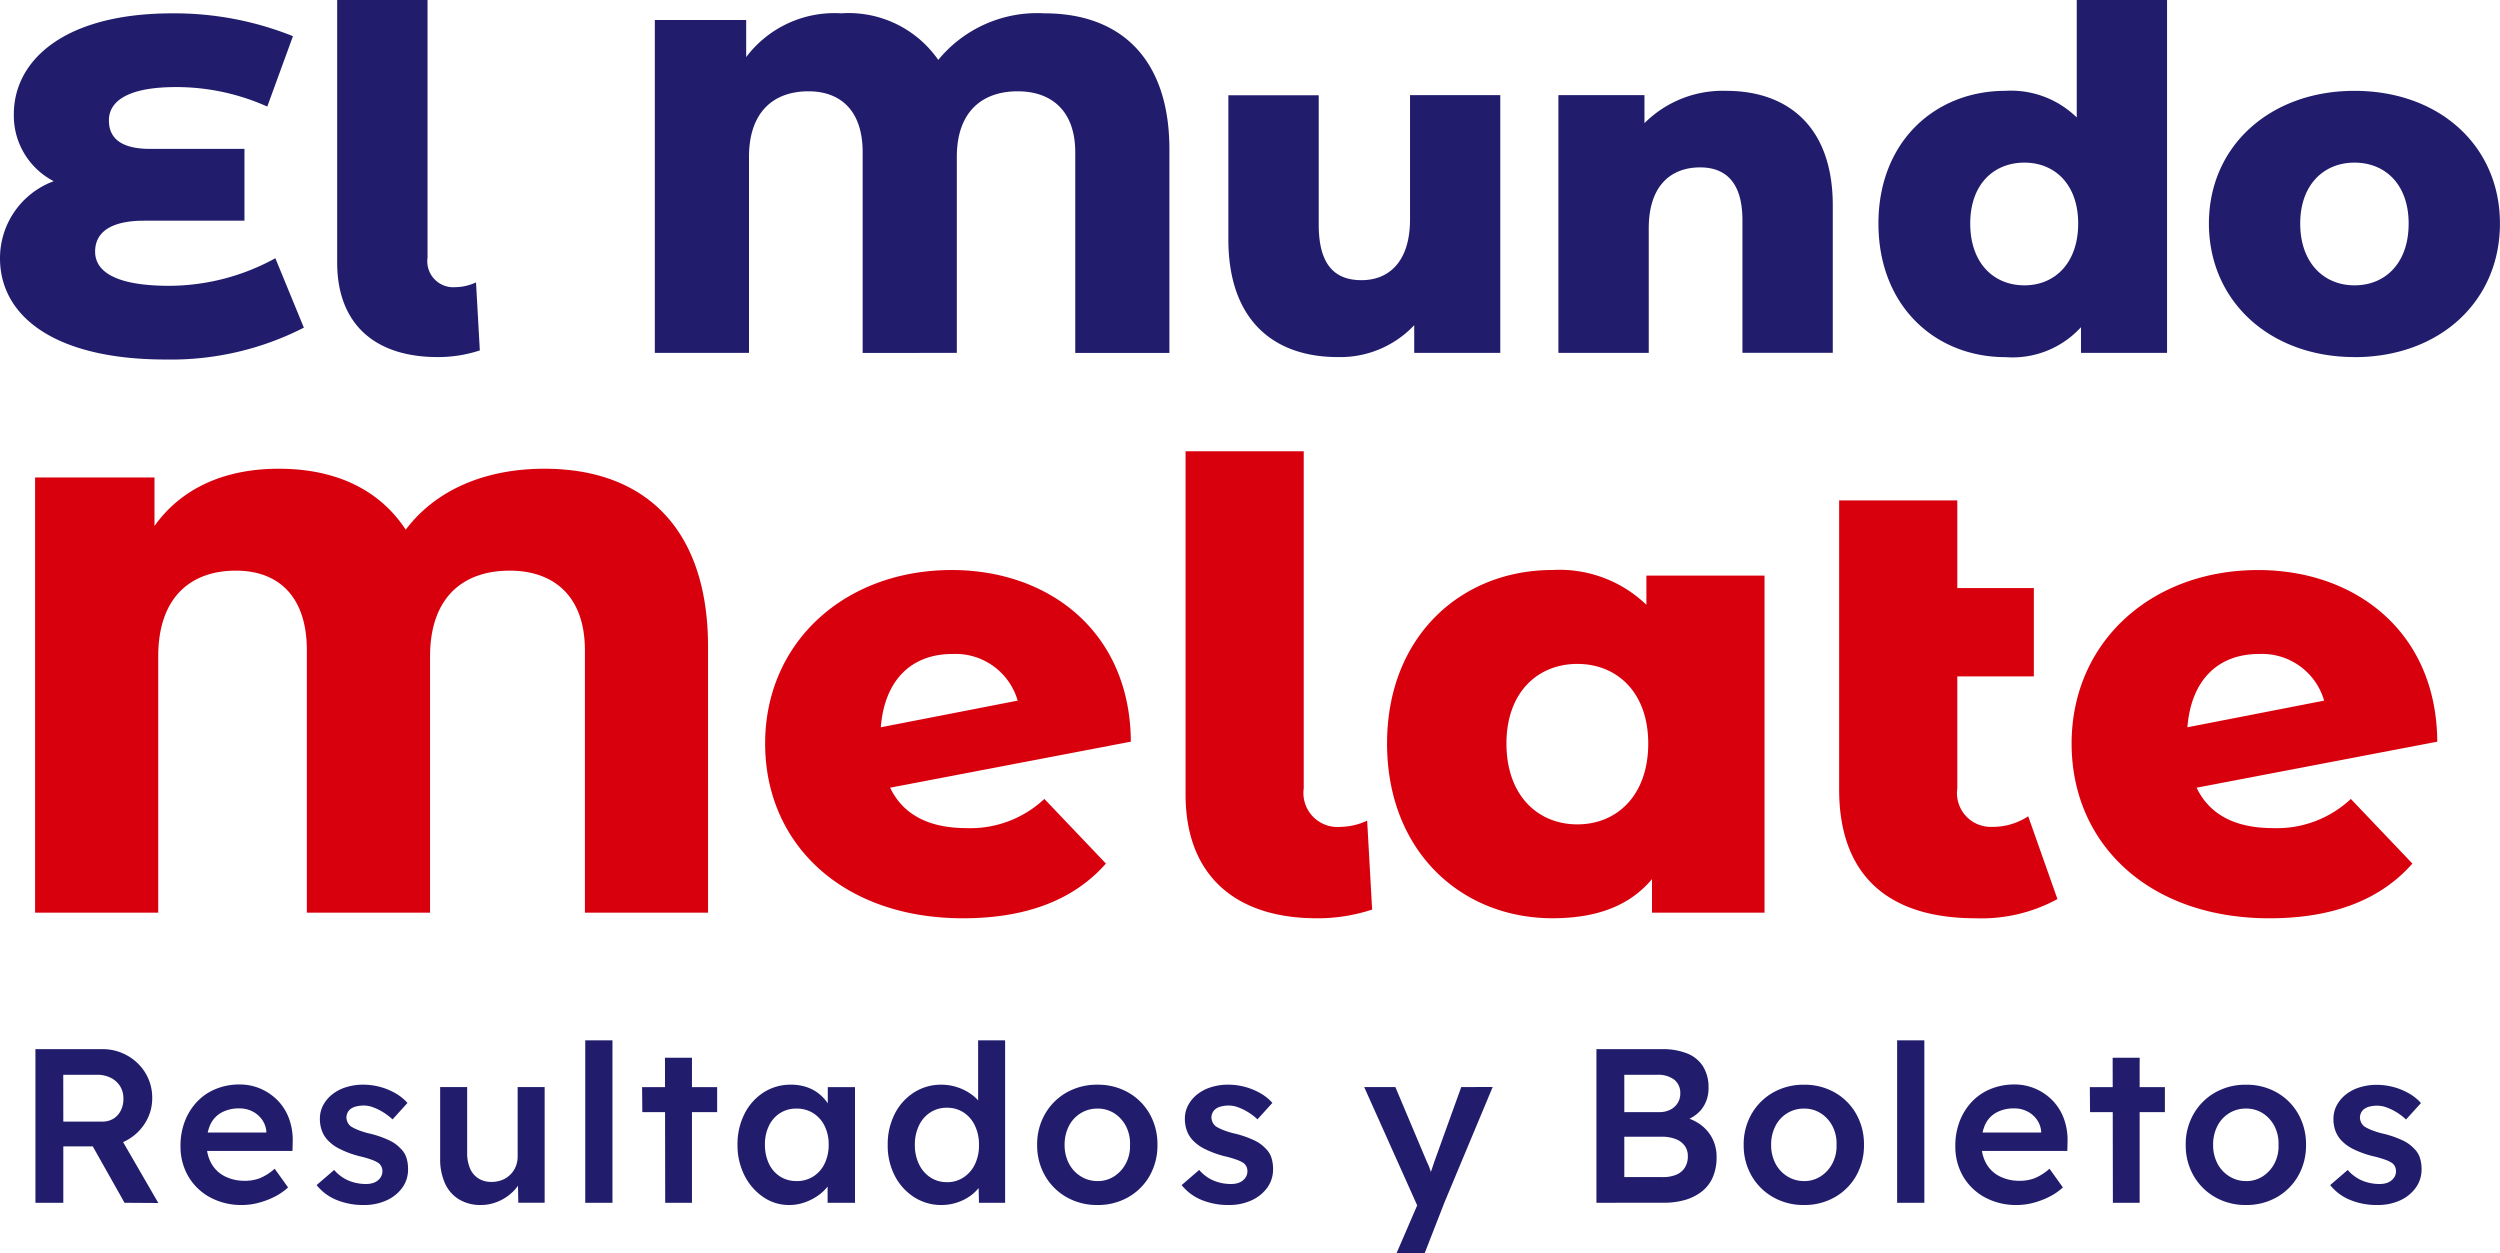<svg xmlns="http://www.w3.org/2000/svg" width="146.976" height="73.68" viewBox="0 0 146.976 73.68">
  <g id="Grupo_74" data-name="Grupo 74" transform="translate(-718.055 -538.934)">
    <path id="Trazado_30" data-name="Trazado 30" d="M1.128.669V-8.364H5.051a2.955,2.955,0,0,1,1.484.381A2.885,2.885,0,0,1,7.6-6.951a2.777,2.777,0,0,1,.394,1.465A2.707,2.707,0,0,1,7.6-4.06,2.9,2.9,0,0,1,6.541-3.028a2.944,2.944,0,0,1-1.49.381H2.767V.669Zm5.239,0L4.07-3.409,5.8-3.731,8.354.682Zm-3.6-4.774h2.3a1.2,1.2,0,0,0,.652-.174,1.181,1.181,0,0,0,.432-.484A1.508,1.508,0,0,0,6.3-5.448a1.359,1.359,0,0,0-.194-.736,1.363,1.363,0,0,0-.542-.49,1.713,1.713,0,0,0-.8-.181h-2ZM13.283.8a3.852,3.852,0,0,1-1.89-.452A3.291,3.291,0,0,1,10.115-.886a3.465,3.465,0,0,1-.458-1.787,3.962,3.962,0,0,1,.258-1.458,3.5,3.5,0,0,1,.716-1.142,3.15,3.15,0,0,1,1.1-.748,3.624,3.624,0,0,1,1.4-.265,3.047,3.047,0,0,1,1.252.258,3.144,3.144,0,0,1,1.006.7,3.021,3.021,0,0,1,.652,1.058,3.644,3.644,0,0,1,.213,1.336l-.013.555h-5.51l-.3-1.084h4.478l-.206.219v-.284a1.407,1.407,0,0,0-.258-.7,1.55,1.55,0,0,0-.561-.477,1.639,1.639,0,0,0-.755-.174,2.13,2.13,0,0,0-1.065.245,1.565,1.565,0,0,0-.652.7,2.637,2.637,0,0,0-.219,1.142,2.293,2.293,0,0,0,.277,1.148,1.877,1.877,0,0,0,.787.755,2.557,2.557,0,0,0,1.194.265,2.411,2.411,0,0,0,.877-.155,3.073,3.073,0,0,0,.865-.555l.787,1.1a3.472,3.472,0,0,1-.794.548,4.713,4.713,0,0,1-.936.355A3.792,3.792,0,0,1,13.283.8Zm7.162,0a4.118,4.118,0,0,1-1.619-.3,2.912,2.912,0,0,1-1.168-.871l1.032-.89a2.312,2.312,0,0,0,.865.632,2.653,2.653,0,0,0,1.006.194,1.385,1.385,0,0,0,.394-.052.879.879,0,0,0,.3-.155.751.751,0,0,0,.2-.239.644.644,0,0,0,.071-.3.588.588,0,0,0-.232-.49,1.9,1.9,0,0,0-.406-.194,6.155,6.155,0,0,0-.716-.206A5.69,5.69,0,0,1,19.013-2.5a2.394,2.394,0,0,1-.723-.536,1.651,1.651,0,0,1-.329-.555,2,2,0,0,1-.11-.671,1.687,1.687,0,0,1,.2-.819,2.039,2.039,0,0,1,.548-.639,2.5,2.5,0,0,1,.813-.413,3.293,3.293,0,0,1,.968-.142,3.864,3.864,0,0,1,1,.129,3.792,3.792,0,0,1,.9.368A2.786,2.786,0,0,1,23-5.2l-.877.968a3.349,3.349,0,0,0-.536-.413A3.234,3.234,0,0,0,21-4.938a1.606,1.606,0,0,0-.555-.11A1.938,1.938,0,0,0,20.006-5a.924.924,0,0,0-.323.135.629.629,0,0,0-.2.226.672.672,0,0,0-.071.316.754.754,0,0,0,.084.29.629.629,0,0,0,.2.226,2.836,2.836,0,0,0,.426.206,4.841,4.841,0,0,0,.736.219,5.953,5.953,0,0,1,1.058.374,2.166,2.166,0,0,1,.671.477,1.307,1.307,0,0,1,.348.542,2.153,2.153,0,0,1,.1.684A1.815,1.815,0,0,1,22.7-.222a2.3,2.3,0,0,1-.929.748A3.12,3.12,0,0,1,20.445.8ZM27.31.8A2.414,2.414,0,0,1,26.032.469a2.105,2.105,0,0,1-.826-.942,3.462,3.462,0,0,1-.284-1.465V-6.132H26.51v3.858a2.281,2.281,0,0,0,.168.923,1.3,1.3,0,0,0,.49.587,1.406,1.406,0,0,0,.774.206,1.653,1.653,0,0,0,.613-.11,1.458,1.458,0,0,0,.484-.31,1.419,1.419,0,0,0,.323-.477,1.538,1.538,0,0,0,.116-.6V-6.132h1.587v6.8H29.516L29.49-.751l.284-.155a2.188,2.188,0,0,1-.523.871,2.779,2.779,0,0,1-.871.606A2.586,2.586,0,0,1,27.31.8ZM33.452.669V-8.88h1.6V.669Zm4.7,0-.013-8.529h1.587V.669ZM36.807-4.66l-.013-1.471h4.413V-4.66ZM45.439.8A2.65,2.65,0,0,1,43.917.333a3.352,3.352,0,0,1-1.1-1.265,3.909,3.909,0,0,1-.413-1.819A3.909,3.909,0,0,1,42.82-4.57a3.172,3.172,0,0,1,1.123-1.252,2.917,2.917,0,0,1,1.6-.452,2.847,2.847,0,0,1,.942.148,2.357,2.357,0,0,1,.748.419,2.525,2.525,0,0,1,.536.619,2.241,2.241,0,0,1,.29.748l-.348-.09v-1.7h1.6v6.8H47.7V-.957l.374-.065a2.014,2.014,0,0,1-.329.677,2.541,2.541,0,0,1-.594.581,3.244,3.244,0,0,1-.787.406A2.715,2.715,0,0,1,45.439.8Zm.439-1.407a1.787,1.787,0,0,0,.981-.271,1.833,1.833,0,0,0,.665-.755,2.492,2.492,0,0,0,.239-1.116,2.421,2.421,0,0,0-.239-1.1,1.842,1.842,0,0,0-.665-.748,1.787,1.787,0,0,0-.981-.271A1.755,1.755,0,0,0,44.9-4.6a1.814,1.814,0,0,0-.652.748,2.477,2.477,0,0,0-.232,1.1,2.55,2.55,0,0,0,.232,1.116A1.805,1.805,0,0,0,44.9-.88,1.755,1.755,0,0,0,45.878-.609ZM54.408.8A2.941,2.941,0,0,1,52.788.34,3.262,3.262,0,0,1,51.653-.912a3.85,3.85,0,0,1-.419-1.826,3.909,3.909,0,0,1,.413-1.819,3.2,3.2,0,0,1,1.129-1.258,2.941,2.941,0,0,1,1.619-.458,2.942,2.942,0,0,1,.948.155,3.006,3.006,0,0,1,.819.419,2.314,2.314,0,0,1,.574.587,1.394,1.394,0,0,1,.239.671l-.426.052V-8.88h1.587V.669H56.6l-.039-1.6.31.026a1.128,1.128,0,0,1-.226.619A2.432,2.432,0,0,1,56.1.256a2.829,2.829,0,0,1-.781.394A2.859,2.859,0,0,1,54.408.8Zm.31-1.342A1.727,1.727,0,0,0,55.7-.828a1.917,1.917,0,0,0,.665-.774A2.564,2.564,0,0,0,56.6-2.738a2.575,2.575,0,0,0-.239-1.129,1.862,1.862,0,0,0-.665-.774,1.756,1.756,0,0,0-.981-.277,1.756,1.756,0,0,0-.981.277,1.862,1.862,0,0,0-.665.774,2.575,2.575,0,0,0-.239,1.129A2.564,2.564,0,0,0,53.072-1.6a1.917,1.917,0,0,0,.665.774A1.727,1.727,0,0,0,54.717-.544ZM63.569.8A3.6,3.6,0,0,1,61.75.34,3.381,3.381,0,0,1,60.485-.918a3.556,3.556,0,0,1-.465-1.819,3.556,3.556,0,0,1,.465-1.819A3.381,3.381,0,0,1,61.75-5.815a3.6,3.6,0,0,1,1.819-.458,3.57,3.57,0,0,1,1.807.458,3.334,3.334,0,0,1,1.258,1.258,3.6,3.6,0,0,1,.458,1.819,3.6,3.6,0,0,1-.458,1.819A3.334,3.334,0,0,1,65.376.34,3.57,3.57,0,0,1,63.569.8Zm0-1.407a1.758,1.758,0,0,0,.987-.284,2.018,2.018,0,0,0,.684-.761,2.187,2.187,0,0,0,.239-1.084,2.216,2.216,0,0,0-.239-1.1,1.968,1.968,0,0,0-.684-.755,1.788,1.788,0,0,0-.987-.277,1.852,1.852,0,0,0-1,.277,1.877,1.877,0,0,0-.69.761,2.378,2.378,0,0,0-.245,1.09,2.339,2.339,0,0,0,.245,1.084,1.933,1.933,0,0,0,.69.761A1.821,1.821,0,0,0,63.569-.609ZM71.3.8a4.117,4.117,0,0,1-1.619-.3,2.912,2.912,0,0,1-1.168-.871l1.032-.89a2.312,2.312,0,0,0,.865.632,2.653,2.653,0,0,0,1.006.194,1.385,1.385,0,0,0,.394-.052.879.879,0,0,0,.3-.155.751.751,0,0,0,.2-.239.643.643,0,0,0,.071-.3.588.588,0,0,0-.232-.49,1.9,1.9,0,0,0-.406-.194,6.155,6.155,0,0,0-.716-.206A5.69,5.69,0,0,1,69.866-2.5a2.394,2.394,0,0,1-.723-.536,1.651,1.651,0,0,1-.329-.555,2,2,0,0,1-.11-.671,1.687,1.687,0,0,1,.2-.819,2.039,2.039,0,0,1,.548-.639,2.5,2.5,0,0,1,.813-.413,3.293,3.293,0,0,1,.968-.142,3.864,3.864,0,0,1,1,.129,3.793,3.793,0,0,1,.9.368,2.786,2.786,0,0,1,.716.574l-.877.968a3.348,3.348,0,0,0-.536-.413,3.234,3.234,0,0,0-.587-.29,1.606,1.606,0,0,0-.555-.11A1.938,1.938,0,0,0,70.86-5a.924.924,0,0,0-.323.135.629.629,0,0,0-.2.226.672.672,0,0,0-.071.316.755.755,0,0,0,.084.29.629.629,0,0,0,.2.226,2.836,2.836,0,0,0,.426.206,4.841,4.841,0,0,0,.736.219,5.953,5.953,0,0,1,1.058.374,2.166,2.166,0,0,1,.671.477,1.307,1.307,0,0,1,.348.542,2.153,2.153,0,0,1,.1.684A1.815,1.815,0,0,1,73.55-.222a2.3,2.3,0,0,1-.929.748A3.12,3.12,0,0,1,71.3.8Zm9.846,2.839L82.589.295,82.6,1.353,79.247-6.132H81.08l1.871,4.439a2.772,2.772,0,0,1,.181.445q.09.277.155.548l-.323.1.194-.523q.1-.277.194-.574l1.6-4.439H86.8L83.957.669,82.8,3.637ZM92.9.669V-8.364h3.845a3.877,3.877,0,0,1,1.5.258,1.943,1.943,0,0,1,.929.768,2.293,2.293,0,0,1,.316,1.232,2,2,0,0,1-.4,1.265,2.035,2.035,0,0,1-1.123.71l-.013-.258a2.741,2.741,0,0,1,1.058.458,2.319,2.319,0,0,1,.7.813,2.356,2.356,0,0,1,.252,1.1,2.96,2.96,0,0,1-.213,1.161,2.134,2.134,0,0,1-.626.839,2.872,2.872,0,0,1-.981.51,4.349,4.349,0,0,1-1.277.174Zm1.639-1.51H96.8A2.035,2.035,0,0,0,97.6-.983a1.081,1.081,0,0,0,.5-.419,1.224,1.224,0,0,0,.174-.665,1.027,1.027,0,0,0-.187-.619,1.159,1.159,0,0,0-.536-.394,2.276,2.276,0,0,0-.826-.135H94.538Zm0-3.82H96.59a1.413,1.413,0,0,0,.652-.142,1.08,1.08,0,0,0,.432-.387,1.041,1.041,0,0,0,.155-.568.993.993,0,0,0-.348-.806,1.557,1.557,0,0,0-1.019-.29H94.538ZM105.106.8A3.6,3.6,0,0,1,103.287.34a3.381,3.381,0,0,1-1.265-1.258,3.556,3.556,0,0,1-.465-1.819,3.556,3.556,0,0,1,.465-1.819,3.381,3.381,0,0,1,1.265-1.258,3.6,3.6,0,0,1,1.819-.458,3.57,3.57,0,0,1,1.807.458,3.334,3.334,0,0,1,1.258,1.258,3.6,3.6,0,0,1,.458,1.819,3.6,3.6,0,0,1-.458,1.819A3.334,3.334,0,0,1,106.913.34,3.57,3.57,0,0,1,105.106.8Zm0-1.407a1.758,1.758,0,0,0,.987-.284,2.018,2.018,0,0,0,.684-.761,2.187,2.187,0,0,0,.239-1.084,2.216,2.216,0,0,0-.239-1.1,1.968,1.968,0,0,0-.684-.755,1.788,1.788,0,0,0-.987-.277,1.852,1.852,0,0,0-1,.277,1.877,1.877,0,0,0-.69.761,2.378,2.378,0,0,0-.245,1.09,2.339,2.339,0,0,0,.245,1.084,1.933,1.933,0,0,0,.69.761A1.821,1.821,0,0,0,105.106-.609ZM110.578.669V-8.88h1.6V.669ZM117.623.8a3.852,3.852,0,0,1-1.89-.452,3.291,3.291,0,0,1-1.277-1.232A3.465,3.465,0,0,1,114-2.673a3.963,3.963,0,0,1,.258-1.458,3.5,3.5,0,0,1,.716-1.142,3.15,3.15,0,0,1,1.1-.748,3.624,3.624,0,0,1,1.4-.265,3.047,3.047,0,0,1,1.252.258,3.144,3.144,0,0,1,1.006.7,3.021,3.021,0,0,1,.652,1.058,3.644,3.644,0,0,1,.213,1.336l-.013.555h-5.51l-.3-1.084h4.478l-.206.219v-.284a1.407,1.407,0,0,0-.258-.7,1.55,1.55,0,0,0-.561-.477,1.639,1.639,0,0,0-.755-.174,2.13,2.13,0,0,0-1.065.245,1.565,1.565,0,0,0-.652.7,2.637,2.637,0,0,0-.219,1.142,2.293,2.293,0,0,0,.277,1.148,1.877,1.877,0,0,0,.787.755,2.557,2.557,0,0,0,1.194.265,2.411,2.411,0,0,0,.877-.155,3.074,3.074,0,0,0,.865-.555l.787,1.1a3.472,3.472,0,0,1-.794.548,4.713,4.713,0,0,1-.936.355A3.791,3.791,0,0,1,117.623.8Zm5.639-.129-.013-8.529h1.587V.669ZM121.92-4.66l-.013-1.471h4.413V-4.66ZM131.095.8A3.6,3.6,0,0,1,129.275.34a3.381,3.381,0,0,1-1.265-1.258,3.556,3.556,0,0,1-.465-1.819,3.557,3.557,0,0,1,.465-1.819,3.381,3.381,0,0,1,1.265-1.258,3.6,3.6,0,0,1,1.819-.458,3.57,3.57,0,0,1,1.807.458,3.334,3.334,0,0,1,1.258,1.258,3.6,3.6,0,0,1,.458,1.819,3.6,3.6,0,0,1-.458,1.819A3.334,3.334,0,0,1,132.9.34,3.57,3.57,0,0,1,131.095.8Zm0-1.407a1.758,1.758,0,0,0,.987-.284,2.018,2.018,0,0,0,.684-.761A2.187,2.187,0,0,0,133-2.738a2.216,2.216,0,0,0-.239-1.1,1.968,1.968,0,0,0-.684-.755,1.788,1.788,0,0,0-.987-.277,1.852,1.852,0,0,0-1,.277,1.877,1.877,0,0,0-.69.761,2.378,2.378,0,0,0-.245,1.09,2.339,2.339,0,0,0,.245,1.084,1.933,1.933,0,0,0,.69.761A1.821,1.821,0,0,0,131.095-.609ZM138.824.8a4.117,4.117,0,0,1-1.619-.3,2.912,2.912,0,0,1-1.168-.871l1.032-.89a2.312,2.312,0,0,0,.865.632,2.653,2.653,0,0,0,1.007.194,1.385,1.385,0,0,0,.394-.052.879.879,0,0,0,.3-.155.751.751,0,0,0,.2-.239.643.643,0,0,0,.071-.3.588.588,0,0,0-.232-.49,1.9,1.9,0,0,0-.406-.194,6.157,6.157,0,0,0-.716-.206,5.69,5.69,0,0,1-1.161-.419,2.394,2.394,0,0,1-.723-.536,1.651,1.651,0,0,1-.329-.555,2,2,0,0,1-.11-.671,1.687,1.687,0,0,1,.2-.819,2.039,2.039,0,0,1,.548-.639,2.5,2.5,0,0,1,.813-.413,3.293,3.293,0,0,1,.968-.142,3.865,3.865,0,0,1,1,.129,3.792,3.792,0,0,1,.9.368,2.787,2.787,0,0,1,.716.574l-.877.968a3.347,3.347,0,0,0-.535-.413,3.234,3.234,0,0,0-.587-.29,1.606,1.606,0,0,0-.555-.11,1.938,1.938,0,0,0-.439.045.924.924,0,0,0-.323.135.629.629,0,0,0-.2.226.672.672,0,0,0-.071.316.755.755,0,0,0,.084.29.629.629,0,0,0,.2.226,2.835,2.835,0,0,0,.426.206,4.84,4.84,0,0,0,.736.219,5.953,5.953,0,0,1,1.058.374,2.166,2.166,0,0,1,.671.477,1.307,1.307,0,0,1,.348.542,2.153,2.153,0,0,1,.1.684,1.816,1.816,0,0,1-.342,1.084,2.3,2.3,0,0,1-.929.748A3.12,3.12,0,0,1,138.824.8Z" transform="translate(719.01 608.977)" fill="#211d6c"/>
    <path id="Trazado_29" data-name="Trazado 29" d="M32.323-24.2c-3.437,0-6.362,1.207-8.153,3.583-1.536-2.34-4.095-3.583-7.458-3.583-3.29,0-5.777,1.207-7.312,3.364v-2.852H2.38V1.9H9.619V-13.163c0-3.473,1.9-5.045,4.57-5.045,2.486,0,4.168,1.5,4.168,4.68V1.9H25.6V-13.163c0-3.473,1.938-5.045,4.68-5.045,2.6,0,4.424,1.5,4.424,4.68V1.9h7.239V-13.748C41.939-20.585,38.319-24.2,32.323-24.2ZM57.148-3.072c-2.194,0-3.729-.768-4.5-2.376L66.8-8.154c-.037-6.471-4.826-10.091-10.529-10.091C49.982-18.245,45.3-14,45.3-8.045c0,5.923,4.57,10.274,11.626,10.274,3.766,0,6.544-1.1,8.409-3.217l-3.619-3.8A6.349,6.349,0,0,1,57.148-3.072Zm-.841-10.237a3.8,3.8,0,0,1,3.839,2.742L52.1-9C52.322-11.81,53.93-13.309,56.307-13.309ZM77.731,2.229a10.236,10.236,0,0,0,3.254-.512l-.292-5.228a3.832,3.832,0,0,1-1.572.366,2,2,0,0,1-2.157-2.267V-25.228H70.017V-5.047C70.017-.294,72.942,2.229,77.731,2.229ZM97.109-17.916V-16.2a7.365,7.365,0,0,0-5.521-2.047c-5.374,0-9.725,3.912-9.725,10.2,0,6.325,4.351,10.274,9.725,10.274,2.6,0,4.534-.731,5.85-2.3V1.9h6.617V-17.916ZM93.05-3.292c-2.34,0-4.168-1.718-4.168-4.753,0-3,1.828-4.68,4.168-4.68s4.168,1.682,4.168,4.68C97.218-5.01,95.39-3.292,93.05-3.292Zm26.506-.475a3.8,3.8,0,0,1-2.121.622,1.987,1.987,0,0,1-2.047-2.267v-6.581h4.5v-5.192h-4.5V-22.34h-6.947v17c0,5.082,2.925,7.568,8.007,7.568A9.338,9.338,0,0,0,121.275,1.1Zm14.4.695c-2.194,0-3.729-.768-4.5-2.376l14.149-2.705c-.037-6.471-4.826-10.091-10.529-10.091-6.288,0-10.968,4.241-10.968,10.2,0,5.923,4.57,10.274,11.626,10.274,3.766,0,6.544-1.1,8.409-3.217l-3.619-3.8A6.349,6.349,0,0,1,133.962-3.072Zm-.841-10.237a3.8,3.8,0,0,1,3.839,2.742L128.916-9C129.136-11.81,130.744-13.309,133.121-13.309Z" transform="translate(717.738 590.691)" fill="#d9000d"/>
    <path id="Trazado_28" data-name="Trazado 28" d="M17.046-4.111a13.012,13.012,0,0,1-6.235,1.622C7.708-2.489,6.45-3.3,6.45-4.5c0-1.174.979-1.817,2.88-1.817h5.9v-4.222H9.693c-1.705,0-2.432-.615-2.432-1.677,0-1.174,1.2-1.957,3.942-1.957a13.083,13.083,0,0,1,5.368,1.146l1.51-4.138a18.691,18.691,0,0,0-7.1-1.342c-6.4,0-9.31,2.8-9.31,5.927A4.338,4.338,0,0,0,4.017-8.64,4.822,4.822,0,0,0,.858-4.111c0,3.467,3.3,5.955,9.729,5.955A17.148,17.148,0,0,0,18.723-.029ZM26.579,1.7a7.827,7.827,0,0,0,2.488-.391l-.224-4a2.93,2.93,0,0,1-1.2.28,1.527,1.527,0,0,1-1.65-1.733V-19.292H20.68V-3.859C20.68-.225,22.917,1.7,26.579,1.7ZM62.254-18.509a7.518,7.518,0,0,0-6.235,2.74,6.415,6.415,0,0,0-5.7-2.74,6.5,6.5,0,0,0-5.592,2.572v-2.181H39.356V1.453h5.536V-10.066c0-2.656,1.454-3.858,3.495-3.858,1.9,0,3.187,1.146,3.187,3.579v11.8H57.11V-10.066c0-2.656,1.482-3.858,3.579-3.858,1.985,0,3.383,1.146,3.383,3.579v11.8h5.536V-10.513C69.607-15.741,66.839-18.509,62.254-18.509Zm21.5,4.809v7.3c0,2.544-1.286,3.579-2.852,3.579-1.594,0-2.516-.923-2.516-3.271v-7.6H73.074v8.471C73.074-.42,75.786,1.7,79.5,1.7a5.972,5.972,0,0,0,4.5-1.873V1.453h5.06V-13.7Zm18.592-.252a6.509,6.509,0,0,0-4.809,1.9V-13.7h-5.06V1.453h5.312V-5.872c0-2.516,1.314-3.579,3.019-3.579,1.538,0,2.488.923,2.488,3.1v7.8h5.312V-7.214C108.609-11.911,105.9-13.952,102.346-13.952Zm20.605-5.34v6.906a5.525,5.525,0,0,0-4.194-1.566c-4.138,0-7.465,2.992-7.465,7.8,0,4.837,3.327,7.856,7.465,7.856A5.445,5.445,0,0,0,123.2-.057v1.51h5.06V-19.292ZM119.876-2.517c-1.817,0-3.187-1.314-3.187-3.635,0-2.293,1.37-3.579,3.187-3.579,1.789,0,3.159,1.286,3.159,3.579C123.035-3.831,121.665-2.517,119.876-2.517Zm19.4,4.222c5,0,8.555-3.271,8.555-7.856,0-4.557-3.551-7.8-8.555-7.8-4.949,0-8.555,3.243-8.555,7.8C130.723-1.567,134.33,1.7,139.279,1.7Zm0-4.222c-1.789,0-3.187-1.314-3.187-3.635,0-2.293,1.4-3.579,3.187-3.579,1.817,0,3.187,1.286,3.187,3.579C142.466-3.831,141.1-2.517,139.279-2.517Z" transform="translate(717.197 558.226)" fill="#211d6c"/>
  </g>
</svg>
